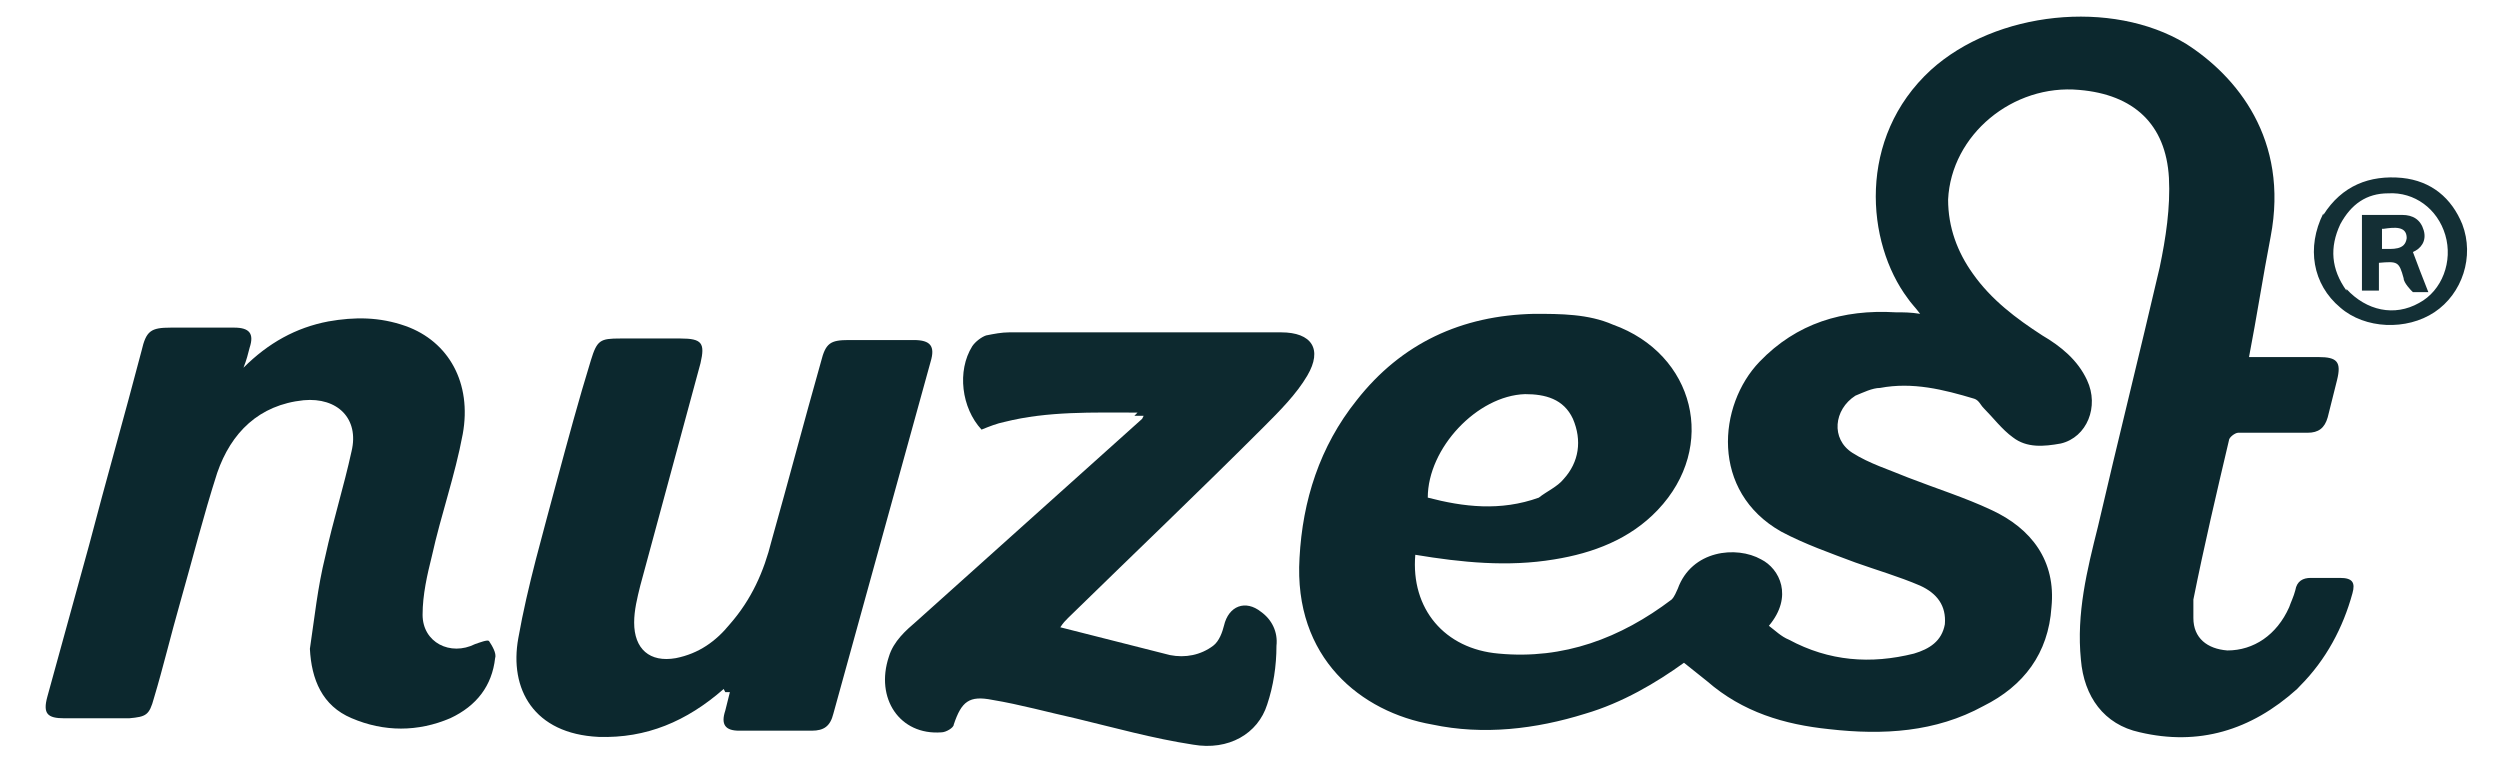 <svg width="439" height="135" viewBox="0 0 439 135" fill="none" xmlns="http://www.w3.org/2000/svg">
<path d="M403.367 120.99C395.237 128.31 386.017 131.02 375.707 128.58C369.467 127.22 365.947 122.34 365.407 115.84C364.597 107.71 366.487 100.11 368.387 92.52C371.907 77.34 375.707 62.15 379.237 46.97C380.317 41.82 381.137 36.4 380.867 31.24C380.327 21.75 374.627 16.6 365.137 15.79C353.477 14.71 342.637 23.65 342.087 35.04C342.087 39.92 343.717 44.26 346.427 48.05C349.677 52.66 354.017 55.91 358.627 58.9C361.877 60.8 364.867 63.24 366.487 66.76C368.657 71.37 366.487 76.79 361.877 77.88C358.897 78.42 355.907 78.69 353.467 76.8C351.567 75.44 349.947 73.28 348.317 71.65C347.777 71.11 347.507 70.29 346.687 70.02C341.267 68.39 335.837 67.04 330.147 68.12C328.787 68.12 327.167 68.93 325.807 69.48C322.007 71.92 321.467 77.07 325.267 79.51C328.247 81.41 331.777 82.49 335.027 83.85C339.907 85.75 345.057 87.37 349.667 89.54C356.717 92.79 361.057 98.49 360.237 106.62C359.697 114.75 355.357 120.45 348.307 123.97C339.897 128.58 330.687 129.12 321.197 128.04C313.337 127.23 306.017 125.06 299.777 119.63C298.417 118.55 297.067 117.46 295.707 116.38C290.827 119.9 284.857 123.43 278.357 125.33C269.677 128.04 260.457 129.13 251.517 127.23C239.047 125.06 227.117 115.57 228.197 97.95C228.737 87.92 231.717 78.43 238.227 70.29C246.087 60.26 256.667 55.38 269.407 55.11C274.017 55.11 278.897 55.11 283.237 57.01C297.607 62.16 301.677 78.43 291.097 89.55C286.217 94.7 279.707 97.14 272.927 98.23C264.797 99.59 256.657 98.77 248.527 97.42C247.717 106.91 253.677 113.96 263.167 114.77C274.557 115.85 284.587 112.06 293.537 105.28C294.077 104.74 294.347 103.92 294.617 103.38C297.057 96.6 304.917 95.79 309.257 98.23C312.507 99.86 314.947 104.74 310.617 109.89C311.697 110.7 312.787 111.79 314.137 112.33C321.187 116.13 328.507 116.67 336.097 114.77C338.807 113.96 340.977 112.6 341.517 109.62C341.787 106.37 340.157 104.2 337.177 102.84C333.377 101.21 329.587 100.13 325.787 98.77C321.447 97.14 316.837 95.52 312.777 93.35C300.307 86.3 301.657 71.12 308.977 63.52C315.487 56.74 323.617 54.3 332.837 54.84C334.197 54.84 335.547 54.84 337.177 55.11C336.367 54.03 335.547 53.21 335.007 52.4C327.687 42.64 326.057 24.2 339.077 12.27C350.467 1.97 370.797 -0.2 383.817 7.66C392.767 13.35 401.987 24.47 398.727 41.55C397.367 48.6 396.287 55.65 394.927 62.7H407.127C410.377 62.7 411.197 63.51 410.377 66.77C409.837 68.94 409.297 71.11 408.747 73.28C408.207 75.18 407.117 75.99 405.227 75.99H393.027C392.487 75.99 391.397 76.8 391.397 77.35C389.227 86.57 387.057 95.79 385.157 105.28V108.53C385.157 112.05 387.597 113.95 391.127 114.22C395.737 114.22 399.807 111.51 401.977 106.63C402.247 105.82 402.787 104.73 403.057 103.65C403.327 102.02 404.417 101.48 405.767 101.48H410.917C413.087 101.48 413.627 102.29 413.087 104.19C411.457 110.16 408.477 115.85 403.867 120.46M270.237 87.37C271.597 86.29 273.487 85.47 274.577 84.12C277.287 81.14 277.827 77.34 276.207 73.55C274.577 70.03 271.327 69.21 267.797 69.21C259.387 69.48 250.717 78.7 250.717 87.38C256.957 89.01 263.457 89.82 270.237 87.38V87.37Z" fill="#0C282E"/>
<path d="M54.416 113.94C55.226 108.52 55.776 103.09 57.126 97.67C58.486 91.43 60.376 85.47 61.736 79.23C63.096 73.54 59.296 69.74 53.326 70.28C45.466 71.09 40.586 75.97 38.146 83.02C35.706 90.61 33.806 98.2 31.636 105.8C30.006 111.49 28.656 117.19 27.026 122.61C26.216 125.59 25.666 125.86 22.686 126.13H11.296C8.316 126.13 7.496 125.32 8.316 122.33C10.756 113.38 13.196 104.71 15.636 95.76C18.616 84.37 21.876 72.98 24.856 61.6C25.666 58.08 26.486 57.53 30.006 57.53H41.126C43.836 57.53 44.646 58.61 43.836 61.05C43.566 62.13 43.296 63.22 42.756 64.57C47.096 60.23 51.976 57.52 57.666 56.44C62.276 55.63 66.616 55.63 71.226 57.25C78.816 59.96 82.886 67.28 81.256 76.23C79.896 83.55 77.456 90.33 75.836 97.65C75.026 100.9 74.206 104.43 74.206 107.95C74.206 112.83 79.086 115.27 83.426 113.1C84.236 112.83 85.596 112.29 85.866 112.56C86.406 113.37 87.226 114.73 86.946 115.54C86.406 120.42 83.696 123.95 79.086 126.11C73.396 128.55 67.426 128.55 61.736 126.11C56.586 123.94 54.686 119.33 54.416 113.91V113.94Z" fill="#0C282E"/>
<path d="M127.077 120.99C120.567 126.68 113.517 129.67 105.117 129.4C93.727 128.86 89.387 120.99 91.017 112.05C92.647 102.83 95.357 93.61 97.797 84.39C99.697 77.34 101.597 70.29 103.767 63.24C104.847 59.72 105.397 59.44 108.917 59.44H119.487C123.287 59.44 123.827 60.25 123.007 63.78C119.487 76.79 115.957 89.81 112.437 102.82C111.897 104.99 111.357 107.16 111.357 109.33C111.357 113.94 114.067 116.38 118.677 115.57C122.747 114.76 125.727 112.59 128.167 109.6C131.967 105.26 134.137 100.38 135.487 94.96C138.467 84.39 141.177 74.08 144.167 63.51C144.977 60.26 145.797 59.71 149.047 59.71H160.437C163.417 59.71 164.237 60.79 163.417 63.51C157.727 84.12 152.027 104.72 146.337 125.33C145.797 127.5 144.707 128.31 142.537 128.31H129.797C127.357 128.31 126.547 127.23 127.357 124.79C127.627 123.71 127.897 122.62 128.167 121.54H127.357L127.087 121L127.077 120.99Z" fill="#0C282E"/>
<path d="M199.747 72.45C191.887 72.45 184.017 72.18 176.427 74.08C175.067 74.35 173.717 74.89 172.357 75.44C168.837 71.64 168.017 65.14 170.727 60.8C171.267 59.99 172.357 59.17 173.167 58.9C174.527 58.63 175.877 58.36 177.237 58.36H224.957C230.377 58.36 232.277 61.34 229.567 65.95C227.667 69.2 224.687 72.19 221.977 74.9C210.587 86.29 198.927 97.4 187.547 108.52C187.007 109.06 186.737 109.33 186.187 110.15C192.697 111.78 198.927 113.4 205.437 115.03C208.147 115.57 210.857 115.03 213.027 113.4C214.107 112.59 214.657 110.96 214.927 109.88C215.737 106.36 218.727 105.27 221.437 107.44C223.337 108.8 224.417 110.96 224.147 113.41C224.147 116.93 223.607 120.46 222.517 123.71C220.887 128.86 215.737 131.84 209.507 130.76C202.457 129.68 195.677 127.78 188.897 126.15C184.017 125.07 179.137 123.71 174.257 122.9C170.187 122.09 168.837 123.17 167.477 127.24C167.477 127.78 166.117 128.6 165.307 128.6C157.987 129.14 153.647 122.63 156.087 115.31C156.897 112.6 159.067 110.7 160.967 109.07C174.257 97.14 187.537 85.21 200.557 73.55L200.827 73.01H199.197L199.737 72.47L199.747 72.45Z" fill="#0D292F"/>
<path d="M407.976 37.75C411.226 32.6 416.106 30.7 421.806 31.24C426.956 31.78 430.486 34.76 432.376 39.37C434.546 45.06 432.376 51.57 427.496 54.82C422.616 58.07 415.296 57.8 410.956 54.01C406.076 49.94 404.986 43.44 407.976 37.47M412.046 50.76C415.566 54.56 420.456 55.64 424.786 53.2C428.856 51.03 430.756 45.88 429.396 41.27C428.036 36.66 423.976 33.68 419.366 33.95C415.566 33.95 412.856 35.85 410.956 39.37C409.056 43.44 409.326 47.23 412.036 51.03V50.76H412.046Z" fill="#132F35"/>
<path d="M423.437 51.03C423.437 51.03 422.077 49.67 422.077 48.86C421.267 45.88 420.997 45.88 417.737 46.15V51.03H414.757V37.74H421.807C423.707 37.74 425.057 38.55 425.607 40.45C426.157 42.35 425.067 43.7 423.707 44.25C424.517 46.42 425.337 48.59 426.417 51.3H423.707M418.277 40.19V43.71C420.177 43.71 422.347 43.98 422.617 41.81C422.617 39.64 420.447 39.91 418.547 40.18H418.277V40.19Z" fill="#142F35"/>
</svg>
